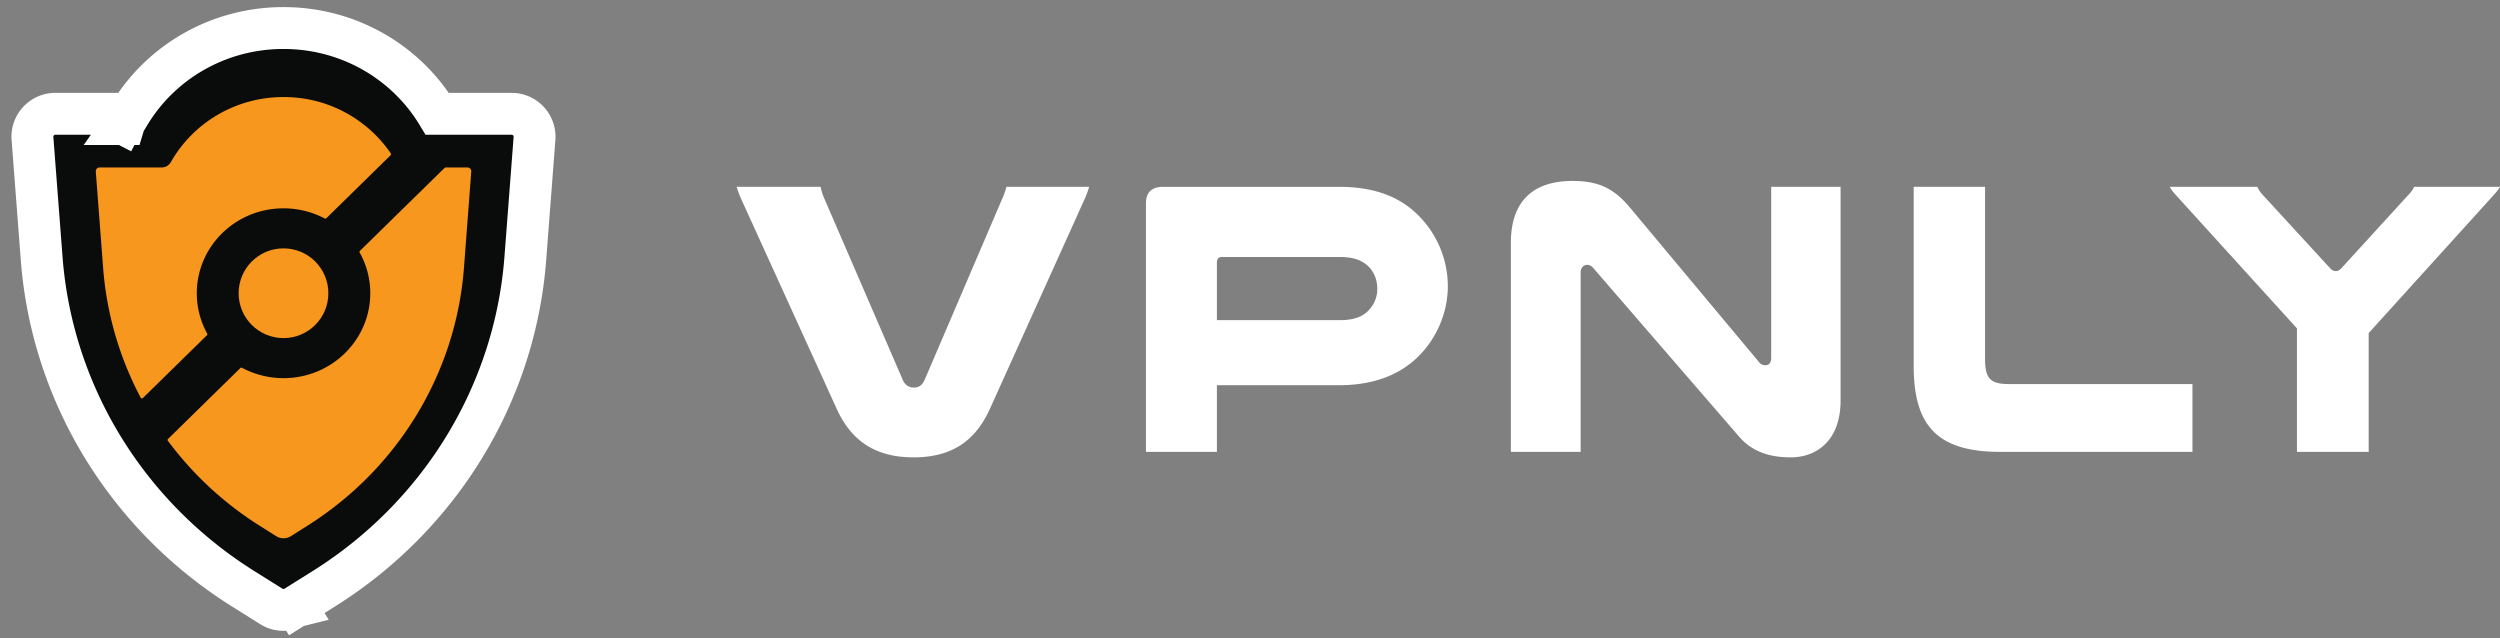 <svg width="188" height="48" fill="none" xmlns="http://www.w3.org/2000/svg"><rect width="100%" height="100%" fill="#808080" stroke="none"/><path d="m9.32 9.328.002-.003-.001.003zm0 0 1.266.653-1.265-.653zm12.914 36.274-.836-1.334.836 1.334 2.107-1.32c8.762-5.49 14.385-14.682 15.162-24.835l.691-9.033a1.724 1.724 0 0 0-1.719-1.856h-5.59c-2.344-3.87-6.655-6.45-11.566-6.45-4.912 0-9.223 2.58-11.567 6.45h-5.59a1.724 1.724 0 0 0-1.72 1.856l.692 9.033c.777 10.153 6.4 19.345 15.162 24.835l2.107 1.32c.56.35 1.271.35 1.83 0z" fill="#0A0B0B" stroke="#fff" stroke-width="3.149"/><path fill-rule="evenodd" clip-rule="evenodd" d="M10.58 29.907c.033.06.114.073.163.025l4.82-4.723a.104.104 0 0 0 .017-.125 6.25 6.25 0 0 1-.781-3.033c0-3.527 2.92-6.385 6.522-6.385 1.12 0 2.175.276 3.096.763.04.021.089.014.121-.017l4.839-4.742a.102.102 0 0 0 .013-.13 9.726 9.726 0 0 0-8.068-4.242c-3.643 0-6.816 1.972-8.469 4.886a.795.795 0 0 1-.686.41h-4.68a.284.284 0 0 0-.283.306l.551 7.245a24.9 24.9 0 0 0 2.826 9.762zm2.053 3.104a.102.102 0 0 0-.01.134 25.585 25.585 0 0 0 6.913 6.396l1.231.776c.34.213.77.213 1.11 0l1.23-.776c6.817-4.294 11.18-11.477 11.782-19.396l.55-7.245a.284.284 0 0 0-.282-.305h-1.65a.103.103 0 0 0-.072.029l-6.37 6.243a.104.104 0 0 0-.017.125c.507.908.796 1.95.796 3.059 0 3.526-2.92 6.385-6.523 6.385a6.604 6.604 0 0 1-3.122-.778.104.104 0 0 0-.121.017l-5.444 5.336z" fill="#F7971E"/><circle cx="21.319" cy="22.051" r="3.374" fill="#F7971E"/><path d="m62.917 30.737-7.194-15.803a6.535 6.535 0 0 1-.325-.885h6.31c.059.266.118.472.206.708l5.956 13.769c.177.442.501.619.855.619s.619-.148.825-.62l5.897-13.768c.088-.206.177-.472.236-.708h6.22c-.088.295-.176.56-.323.885l-7.135 15.803c-1.12 2.477-2.92 3.656-5.75 3.656-2.8 0-4.658-1.18-5.778-3.656zM87.472 14.05h13.208c2.831 0 4.659.825 5.986 2.152a7.549 7.549 0 0 1 2.211 5.307c0 1.769-.649 3.45-1.74 4.776-1.356 1.622-3.39 2.683-6.457 2.683h-9.169v5.012h-5.336V15.288c0-.826.442-1.239 1.297-1.239zm4.04 10.024h9.286c1.18 0 1.858-.354 2.3-.944a2.27 2.27 0 0 0 .472-1.415c0-.59-.177-1.09-.501-1.504-.443-.53-1.121-.884-2.271-.884h-8.904c-.236 0-.383.118-.383.413v4.334zM138.412 14.05v16.068c0 3.007-1.798 4.275-3.744 4.275-1.681 0-2.948-.472-3.892-1.563l-10.938-12.648c-.148-.177-.295-.265-.472-.265-.265 0-.501.206-.501.56V33.98h-5.248V18.266c0-3.391 1.946-4.659 4.629-4.659 1.887 0 3.066.501 4.304 1.976l9.73 11.646c.147.206.324.235.501.235.236 0 .413-.177.413-.53V14.049h5.218zM164.872 33.98h-14.476c-4.894 0-6.486-2.152-6.486-6.486V14.049h5.366v12.944c0 1.444.383 1.887 1.769 1.887h13.827v5.1zM172.73 24.693l-9.051-9.966c-.295-.324-.413-.471-.502-.678h6.575c.059.148.207.413.472.678l5.012 5.455c.118.118.236.206.413.206s.295-.088.413-.206l4.982-5.454c.266-.266.442-.531.501-.679h6.457c-.118.207-.236.354-.53.678l-9.347 10.32v8.933h-5.395v-9.287z" fill="#fff"/></svg>